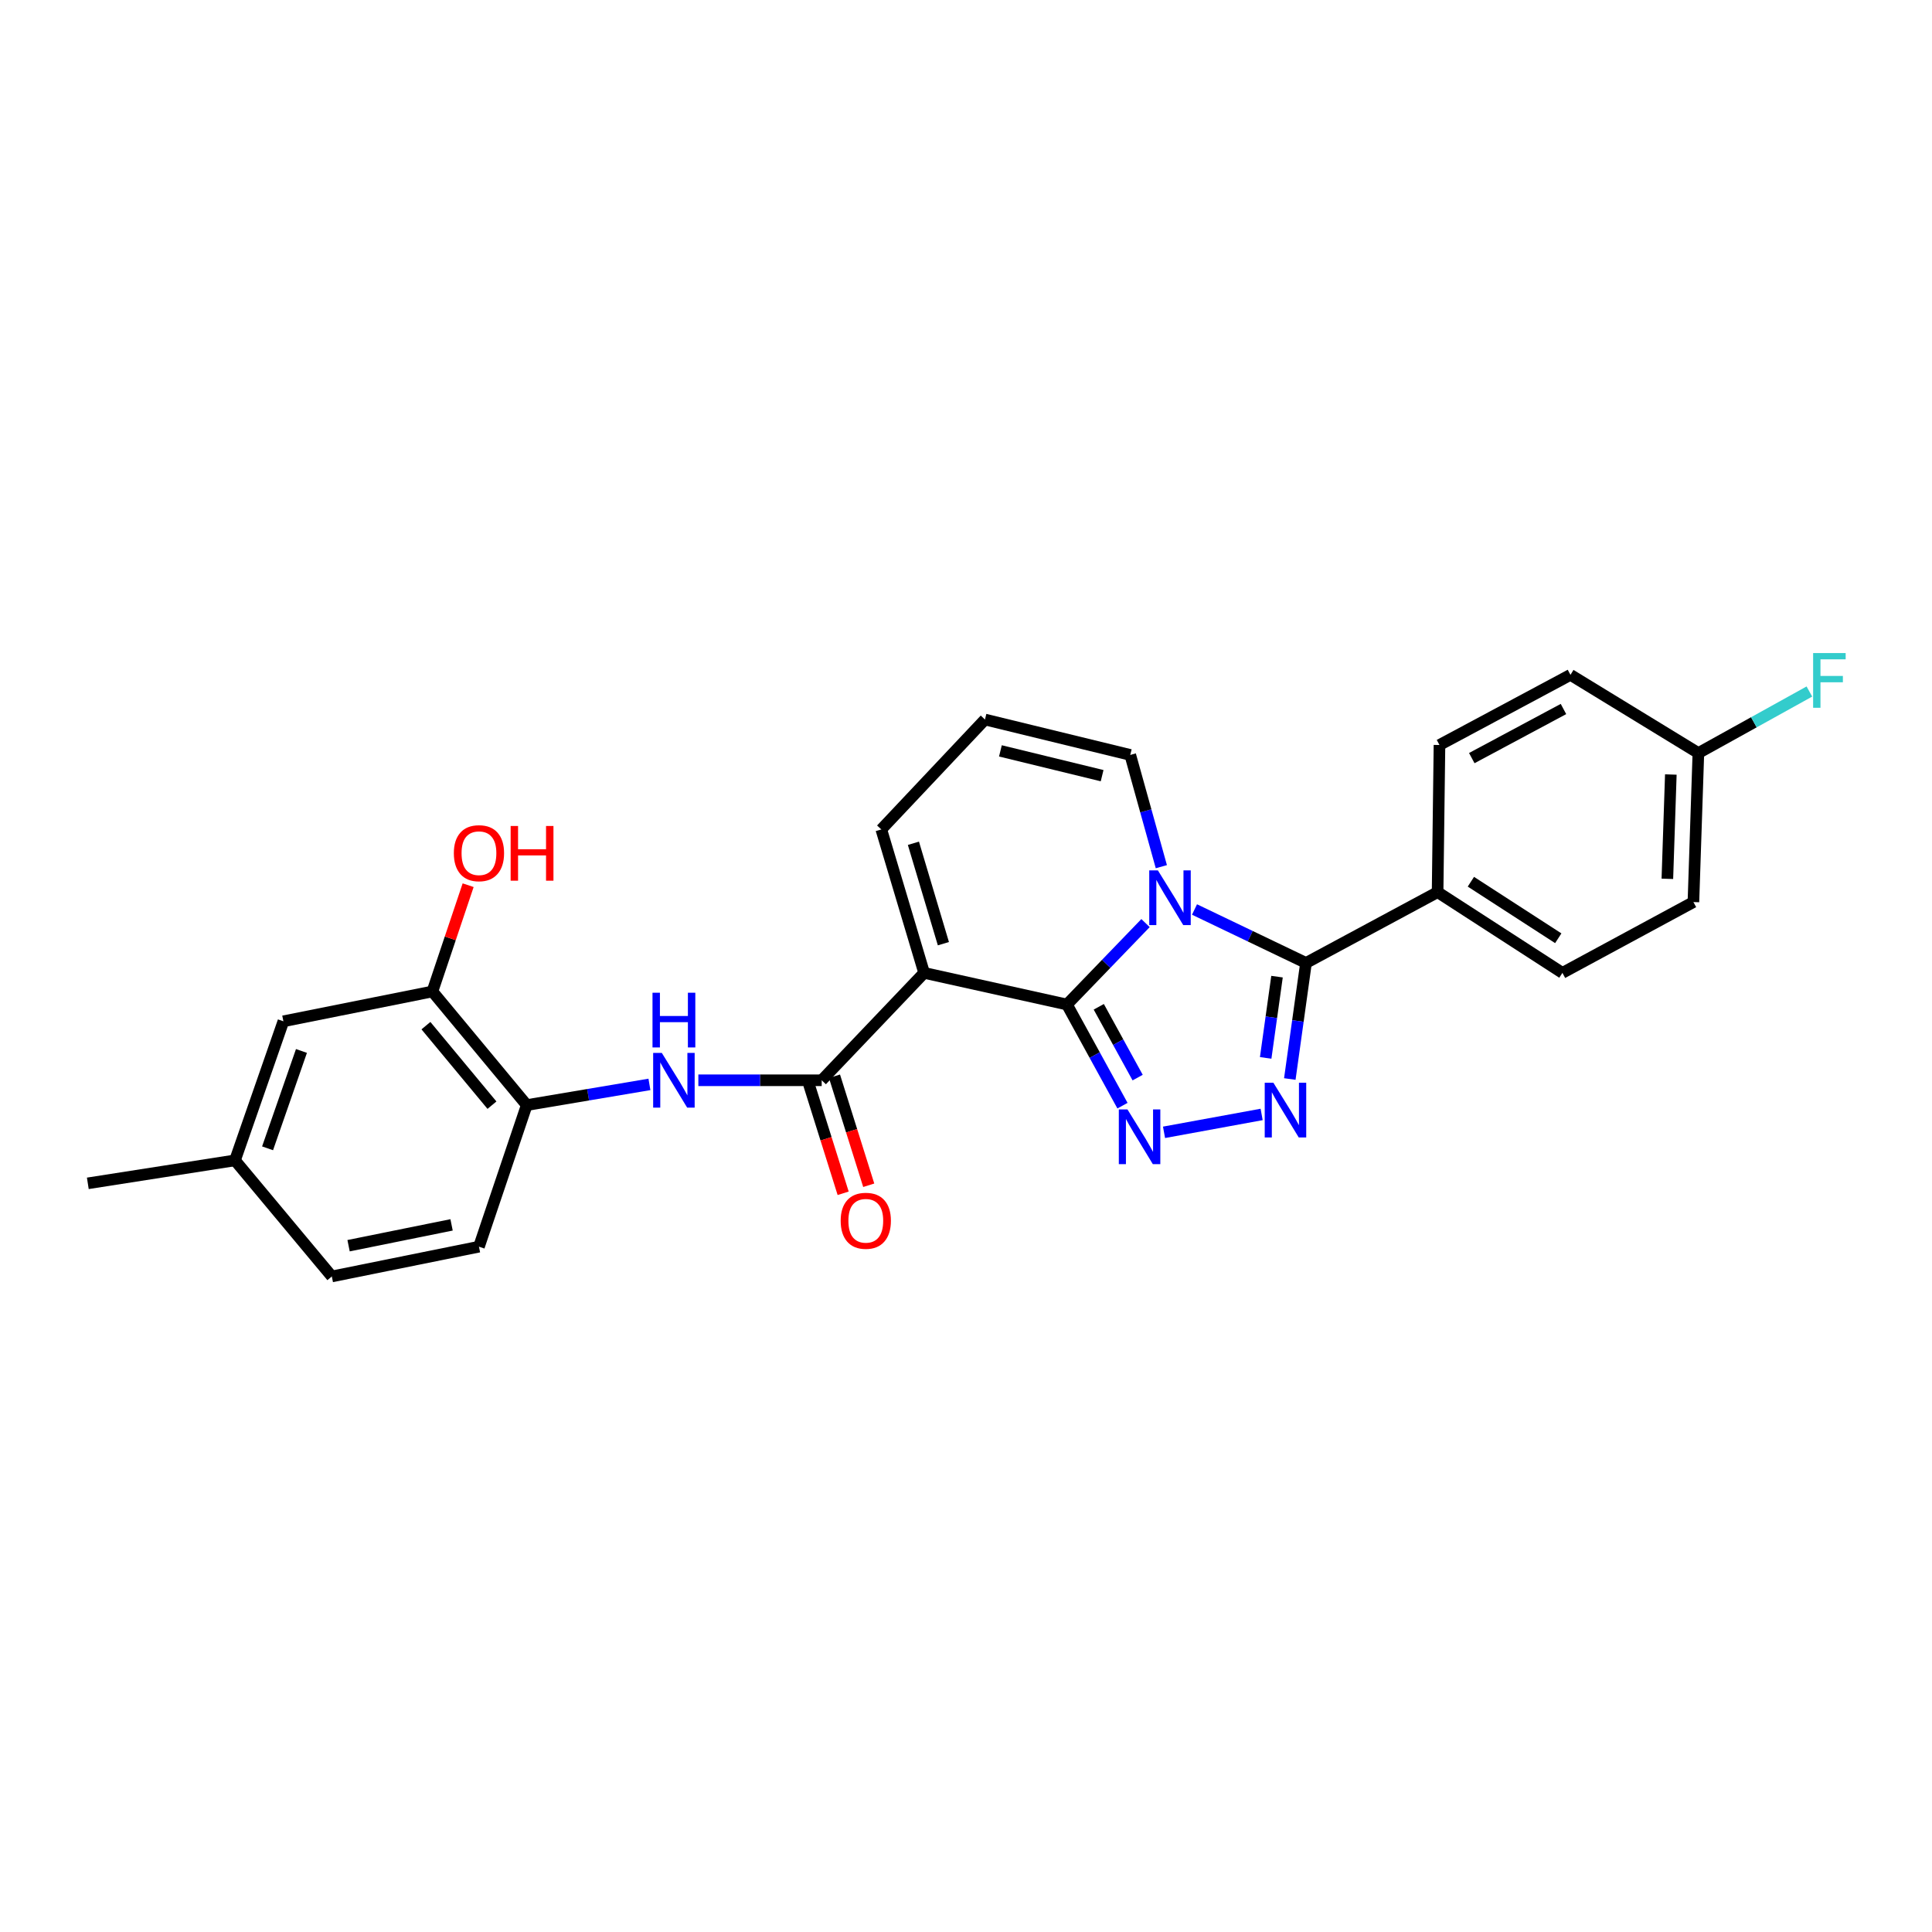 <?xml version='1.0' encoding='iso-8859-1'?>
<svg version='1.1' baseProfile='full'
              xmlns='http://www.w3.org/2000/svg'
                      xmlns:rdkit='http://www.rdkit.org/xml'
                      xmlns:xlink='http://www.w3.org/1999/xlink'
                  xml:space='preserve'
width='1000px' height='1000px' viewBox='0 0 1000 1000'>
<!-- END OF HEADER -->
<rect style='opacity:1.0;fill:#FFFFFF;stroke:none' width='1000' height='1000' x='0' y='0'> </rect>
<path class='bond-0' d='M 552.247,519.936 L 572.585,498.863' style='fill:none;fill-rule:evenodd;stroke:#000000;stroke-width:6px;stroke-linecap:butt;stroke-linejoin:miter;stroke-opacity:1' />
<path class='bond-0' d='M 572.585,498.863 L 592.924,477.789' style='fill:none;fill-rule:evenodd;stroke:#0000FF;stroke-width:6px;stroke-linecap:butt;stroke-linejoin:miter;stroke-opacity:1' />
<path class='bond-1' d='M 552.247,519.936 L 478.325,503.56' style='fill:none;fill-rule:evenodd;stroke:#000000;stroke-width:6px;stroke-linecap:butt;stroke-linejoin:miter;stroke-opacity:1' />
<path class='bond-2' d='M 552.247,519.936 L 566.62,546.115' style='fill:none;fill-rule:evenodd;stroke:#000000;stroke-width:6px;stroke-linecap:butt;stroke-linejoin:miter;stroke-opacity:1' />
<path class='bond-2' d='M 566.62,546.115 L 580.994,572.294' style='fill:none;fill-rule:evenodd;stroke:#0000FF;stroke-width:6px;stroke-linecap:butt;stroke-linejoin:miter;stroke-opacity:1' />
<path class='bond-2' d='M 568.724,521.111 L 578.785,539.436' style='fill:none;fill-rule:evenodd;stroke:#000000;stroke-width:6px;stroke-linecap:butt;stroke-linejoin:miter;stroke-opacity:1' />
<path class='bond-2' d='M 578.785,539.436 L 588.846,557.762' style='fill:none;fill-rule:evenodd;stroke:#0000FF;stroke-width:6px;stroke-linecap:butt;stroke-linejoin:miter;stroke-opacity:1' />
<path class='bond-3' d='M 618.275,470.755 L 647.129,484.587' style='fill:none;fill-rule:evenodd;stroke:#0000FF;stroke-width:6px;stroke-linecap:butt;stroke-linejoin:miter;stroke-opacity:1' />
<path class='bond-3' d='M 647.129,484.587 L 675.982,498.418' style='fill:none;fill-rule:evenodd;stroke:#000000;stroke-width:6px;stroke-linecap:butt;stroke-linejoin:miter;stroke-opacity:1' />
<path class='bond-8' d='M 601.111,448.593 L 593.066,419.671' style='fill:none;fill-rule:evenodd;stroke:#0000FF;stroke-width:6px;stroke-linecap:butt;stroke-linejoin:miter;stroke-opacity:1' />
<path class='bond-8' d='M 593.066,419.671 L 585.021,390.749' style='fill:none;fill-rule:evenodd;stroke:#000000;stroke-width:6px;stroke-linecap:butt;stroke-linejoin:miter;stroke-opacity:1' />
<path class='bond-5' d='M 478.325,503.56 L 425.312,559.148' style='fill:none;fill-rule:evenodd;stroke:#000000;stroke-width:6px;stroke-linecap:butt;stroke-linejoin:miter;stroke-opacity:1' />
<path class='bond-9' d='M 478.325,503.56 L 456.159,429.314' style='fill:none;fill-rule:evenodd;stroke:#000000;stroke-width:6px;stroke-linecap:butt;stroke-linejoin:miter;stroke-opacity:1' />
<path class='bond-9' d='M 488.298,488.453 L 472.781,436.481' style='fill:none;fill-rule:evenodd;stroke:#000000;stroke-width:6px;stroke-linecap:butt;stroke-linejoin:miter;stroke-opacity:1' />
<path class='bond-4' d='M 602.499,586.089 L 653.021,576.835' style='fill:none;fill-rule:evenodd;stroke:#0000FF;stroke-width:6px;stroke-linecap:butt;stroke-linejoin:miter;stroke-opacity:1' />
<path class='bond-10' d='M 675.982,498.418 L 744.099,461.765' style='fill:none;fill-rule:evenodd;stroke:#000000;stroke-width:6px;stroke-linecap:butt;stroke-linejoin:miter;stroke-opacity:1' />
<path class='bond-26' d='M 675.982,498.418 L 671.792,528.455' style='fill:none;fill-rule:evenodd;stroke:#000000;stroke-width:6px;stroke-linecap:butt;stroke-linejoin:miter;stroke-opacity:1' />
<path class='bond-26' d='M 671.792,528.455 L 667.602,558.493' style='fill:none;fill-rule:evenodd;stroke:#0000FF;stroke-width:6px;stroke-linecap:butt;stroke-linejoin:miter;stroke-opacity:1' />
<path class='bond-26' d='M 660.981,505.512 L 658.047,526.538' style='fill:none;fill-rule:evenodd;stroke:#000000;stroke-width:6px;stroke-linecap:butt;stroke-linejoin:miter;stroke-opacity:1' />
<path class='bond-26' d='M 658.047,526.538 L 655.114,547.565' style='fill:none;fill-rule:evenodd;stroke:#0000FF;stroke-width:6px;stroke-linecap:butt;stroke-linejoin:miter;stroke-opacity:1' />
<path class='bond-6' d='M 425.312,559.148 L 393.389,559.148' style='fill:none;fill-rule:evenodd;stroke:#000000;stroke-width:6px;stroke-linecap:butt;stroke-linejoin:miter;stroke-opacity:1' />
<path class='bond-6' d='M 393.389,559.148 L 361.467,559.148' style='fill:none;fill-rule:evenodd;stroke:#0000FF;stroke-width:6px;stroke-linecap:butt;stroke-linejoin:miter;stroke-opacity:1' />
<path class='bond-13' d='M 418.692,561.228 L 427.554,589.437' style='fill:none;fill-rule:evenodd;stroke:#000000;stroke-width:6px;stroke-linecap:butt;stroke-linejoin:miter;stroke-opacity:1' />
<path class='bond-13' d='M 427.554,589.437 L 436.416,617.647' style='fill:none;fill-rule:evenodd;stroke:#FF0000;stroke-width:6px;stroke-linecap:butt;stroke-linejoin:miter;stroke-opacity:1' />
<path class='bond-13' d='M 431.932,557.069 L 440.794,585.278' style='fill:none;fill-rule:evenodd;stroke:#000000;stroke-width:6px;stroke-linecap:butt;stroke-linejoin:miter;stroke-opacity:1' />
<path class='bond-13' d='M 440.794,585.278 L 449.656,613.487' style='fill:none;fill-rule:evenodd;stroke:#FF0000;stroke-width:6px;stroke-linecap:butt;stroke-linejoin:miter;stroke-opacity:1' />
<path class='bond-7' d='M 336.143,561.285 L 304.392,566.639' style='fill:none;fill-rule:evenodd;stroke:#0000FF;stroke-width:6px;stroke-linecap:butt;stroke-linejoin:miter;stroke-opacity:1' />
<path class='bond-7' d='M 304.392,566.639 L 272.641,571.993' style='fill:none;fill-rule:evenodd;stroke:#000000;stroke-width:6px;stroke-linecap:butt;stroke-linejoin:miter;stroke-opacity:1' />
<path class='bond-11' d='M 272.641,571.993 L 223.814,513.19' style='fill:none;fill-rule:evenodd;stroke:#000000;stroke-width:6px;stroke-linecap:butt;stroke-linejoin:miter;stroke-opacity:1' />
<path class='bond-11' d='M 254.64,572.038 L 220.462,530.876' style='fill:none;fill-rule:evenodd;stroke:#000000;stroke-width:6px;stroke-linecap:butt;stroke-linejoin:miter;stroke-opacity:1' />
<path class='bond-15' d='M 272.641,571.993 L 247.908,645.283' style='fill:none;fill-rule:evenodd;stroke:#000000;stroke-width:6px;stroke-linecap:butt;stroke-linejoin:miter;stroke-opacity:1' />
<path class='bond-27' d='M 585.021,390.749 L 509.819,372.423' style='fill:none;fill-rule:evenodd;stroke:#000000;stroke-width:6px;stroke-linecap:butt;stroke-linejoin:miter;stroke-opacity:1' />
<path class='bond-27' d='M 570.455,401.484 L 517.814,388.655' style='fill:none;fill-rule:evenodd;stroke:#000000;stroke-width:6px;stroke-linecap:butt;stroke-linejoin:miter;stroke-opacity:1' />
<path class='bond-12' d='M 456.159,429.314 L 509.819,372.423' style='fill:none;fill-rule:evenodd;stroke:#000000;stroke-width:6px;stroke-linecap:butt;stroke-linejoin:miter;stroke-opacity:1' />
<path class='bond-16' d='M 744.099,461.765 L 808.708,503.56' style='fill:none;fill-rule:evenodd;stroke:#000000;stroke-width:6px;stroke-linecap:butt;stroke-linejoin:miter;stroke-opacity:1' />
<path class='bond-16' d='M 761.328,456.382 L 806.554,485.639' style='fill:none;fill-rule:evenodd;stroke:#000000;stroke-width:6px;stroke-linecap:butt;stroke-linejoin:miter;stroke-opacity:1' />
<path class='bond-17' d='M 744.099,461.765 L 745.07,385.607' style='fill:none;fill-rule:evenodd;stroke:#000000;stroke-width:6px;stroke-linecap:butt;stroke-linejoin:miter;stroke-opacity:1' />
<path class='bond-14' d='M 223.814,513.19 L 146.685,528.617' style='fill:none;fill-rule:evenodd;stroke:#000000;stroke-width:6px;stroke-linecap:butt;stroke-linejoin:miter;stroke-opacity:1' />
<path class='bond-20' d='M 223.814,513.19 L 233.062,485.683' style='fill:none;fill-rule:evenodd;stroke:#000000;stroke-width:6px;stroke-linecap:butt;stroke-linejoin:miter;stroke-opacity:1' />
<path class='bond-20' d='M 233.062,485.683 L 242.31,458.177' style='fill:none;fill-rule:evenodd;stroke:#FF0000;stroke-width:6px;stroke-linecap:butt;stroke-linejoin:miter;stroke-opacity:1' />
<path class='bond-29' d='M 146.685,528.617 L 121.628,600.604' style='fill:none;fill-rule:evenodd;stroke:#000000;stroke-width:6px;stroke-linecap:butt;stroke-linejoin:miter;stroke-opacity:1' />
<path class='bond-29' d='M 156.033,543.977 L 138.493,594.368' style='fill:none;fill-rule:evenodd;stroke:#000000;stroke-width:6px;stroke-linecap:butt;stroke-linejoin:miter;stroke-opacity:1' />
<path class='bond-21' d='M 247.908,645.283 L 171.75,660.687' style='fill:none;fill-rule:evenodd;stroke:#000000;stroke-width:6px;stroke-linecap:butt;stroke-linejoin:miter;stroke-opacity:1' />
<path class='bond-21' d='M 233.733,633.991 L 180.422,644.774' style='fill:none;fill-rule:evenodd;stroke:#000000;stroke-width:6px;stroke-linecap:butt;stroke-linejoin:miter;stroke-opacity:1' />
<path class='bond-23' d='M 808.708,503.56 L 876.508,466.907' style='fill:none;fill-rule:evenodd;stroke:#000000;stroke-width:6px;stroke-linecap:butt;stroke-linejoin:miter;stroke-opacity:1' />
<path class='bond-22' d='M 745.07,385.607 L 812.871,349.301' style='fill:none;fill-rule:evenodd;stroke:#000000;stroke-width:6px;stroke-linecap:butt;stroke-linejoin:miter;stroke-opacity:1' />
<path class='bond-22' d='M 761.792,392.395 L 809.252,366.981' style='fill:none;fill-rule:evenodd;stroke:#000000;stroke-width:6px;stroke-linecap:butt;stroke-linejoin:miter;stroke-opacity:1' />
<path class='bond-18' d='M 121.628,600.604 L 171.75,660.687' style='fill:none;fill-rule:evenodd;stroke:#000000;stroke-width:6px;stroke-linecap:butt;stroke-linejoin:miter;stroke-opacity:1' />
<path class='bond-25' d='M 121.628,600.604 L 45.455,612.493' style='fill:none;fill-rule:evenodd;stroke:#000000;stroke-width:6px;stroke-linecap:butt;stroke-linejoin:miter;stroke-opacity:1' />
<path class='bond-19' d='M 879.076,389.778 L 812.871,349.301' style='fill:none;fill-rule:evenodd;stroke:#000000;stroke-width:6px;stroke-linecap:butt;stroke-linejoin:miter;stroke-opacity:1' />
<path class='bond-24' d='M 879.076,389.778 L 907.804,373.852' style='fill:none;fill-rule:evenodd;stroke:#000000;stroke-width:6px;stroke-linecap:butt;stroke-linejoin:miter;stroke-opacity:1' />
<path class='bond-24' d='M 907.804,373.852 L 936.533,357.927' style='fill:none;fill-rule:evenodd;stroke:#33CCCC;stroke-width:6px;stroke-linecap:butt;stroke-linejoin:miter;stroke-opacity:1' />
<path class='bond-28' d='M 879.076,389.778 L 876.508,466.907' style='fill:none;fill-rule:evenodd;stroke:#000000;stroke-width:6px;stroke-linecap:butt;stroke-linejoin:miter;stroke-opacity:1' />
<path class='bond-28' d='M 864.82,400.886 L 863.023,454.876' style='fill:none;fill-rule:evenodd;stroke:#000000;stroke-width:6px;stroke-linecap:butt;stroke-linejoin:miter;stroke-opacity:1' />
<path  class='atom-1' d='M 599.324 450.512
L 608.604 465.512
Q 609.524 466.992, 611.004 469.672
Q 612.484 472.352, 612.564 472.512
L 612.564 450.512
L 616.324 450.512
L 616.324 478.832
L 612.444 478.832
L 602.484 462.432
Q 601.324 460.512, 600.084 458.312
Q 598.884 456.112, 598.524 455.432
L 598.524 478.832
L 594.844 478.832
L 594.844 450.512
L 599.324 450.512
' fill='#0000FF'/>
<path  class='atom-3' d='M 583.58 574.247
L 592.86 589.247
Q 593.78 590.727, 595.26 593.407
Q 596.74 596.087, 596.82 596.247
L 596.82 574.247
L 600.58 574.247
L 600.58 602.567
L 596.7 602.567
L 586.74 586.167
Q 585.58 584.247, 584.34 582.047
Q 583.14 579.847, 582.78 579.167
L 582.78 602.567
L 579.1 602.567
L 579.1 574.247
L 583.58 574.247
' fill='#0000FF'/>
<path  class='atom-5' d='M 659.098 560.416
L 668.378 575.416
Q 669.298 576.896, 670.778 579.576
Q 672.258 582.256, 672.338 582.416
L 672.338 560.416
L 676.098 560.416
L 676.098 588.736
L 672.218 588.736
L 662.258 572.336
Q 661.098 570.416, 659.858 568.216
Q 658.658 566.016, 658.298 565.336
L 658.298 588.736
L 654.618 588.736
L 654.618 560.416
L 659.098 560.416
' fill='#0000FF'/>
<path  class='atom-7' d='M 342.554 544.988
L 351.834 559.988
Q 352.754 561.468, 354.234 564.148
Q 355.714 566.828, 355.794 566.988
L 355.794 544.988
L 359.554 544.988
L 359.554 573.308
L 355.674 573.308
L 345.714 556.908
Q 344.554 554.988, 343.314 552.788
Q 342.114 550.588, 341.754 549.908
L 341.754 573.308
L 338.074 573.308
L 338.074 544.988
L 342.554 544.988
' fill='#0000FF'/>
<path  class='atom-7' d='M 337.734 513.836
L 341.574 513.836
L 341.574 525.876
L 356.054 525.876
L 356.054 513.836
L 359.894 513.836
L 359.894 542.156
L 356.054 542.156
L 356.054 529.076
L 341.574 529.076
L 341.574 542.156
L 337.734 542.156
L 337.734 513.836
' fill='#0000FF'/>
<path  class='atom-14' d='M 435.133 631.871
Q 435.133 625.071, 438.493 621.271
Q 441.853 617.471, 448.133 617.471
Q 454.413 617.471, 457.773 621.271
Q 461.133 625.071, 461.133 631.871
Q 461.133 638.751, 457.733 642.671
Q 454.333 646.551, 448.133 646.551
Q 441.893 646.551, 438.493 642.671
Q 435.133 638.791, 435.133 631.871
M 448.133 643.351
Q 452.453 643.351, 454.773 640.471
Q 457.133 637.551, 457.133 631.871
Q 457.133 626.311, 454.773 623.511
Q 452.453 620.671, 448.133 620.671
Q 443.813 620.671, 441.453 623.471
Q 439.133 626.271, 439.133 631.871
Q 439.133 637.591, 441.453 640.471
Q 443.813 643.351, 448.133 643.351
' fill='#FF0000'/>
<path  class='atom-21' d='M 234.908 441.607
Q 234.908 434.807, 238.268 431.007
Q 241.628 427.207, 247.908 427.207
Q 254.188 427.207, 257.548 431.007
Q 260.908 434.807, 260.908 441.607
Q 260.908 448.487, 257.508 452.407
Q 254.108 456.287, 247.908 456.287
Q 241.668 456.287, 238.268 452.407
Q 234.908 448.527, 234.908 441.607
M 247.908 453.087
Q 252.228 453.087, 254.548 450.207
Q 256.908 447.287, 256.908 441.607
Q 256.908 436.047, 254.548 433.247
Q 252.228 430.407, 247.908 430.407
Q 243.588 430.407, 241.228 433.207
Q 238.908 436.007, 238.908 441.607
Q 238.908 447.327, 241.228 450.207
Q 243.588 453.087, 247.908 453.087
' fill='#FF0000'/>
<path  class='atom-21' d='M 264.308 427.527
L 268.148 427.527
L 268.148 439.567
L 282.628 439.567
L 282.628 427.527
L 286.468 427.527
L 286.468 455.847
L 282.628 455.847
L 282.628 442.767
L 268.148 442.767
L 268.148 455.847
L 264.308 455.847
L 264.308 427.527
' fill='#FF0000'/>
<path  class='atom-25' d='M 938.471 338.025
L 955.311 338.025
L 955.311 341.265
L 942.271 341.265
L 942.271 349.865
L 953.871 349.865
L 953.871 353.145
L 942.271 353.145
L 942.271 366.345
L 938.471 366.345
L 938.471 338.025
' fill='#33CCCC'/>
</svg>
